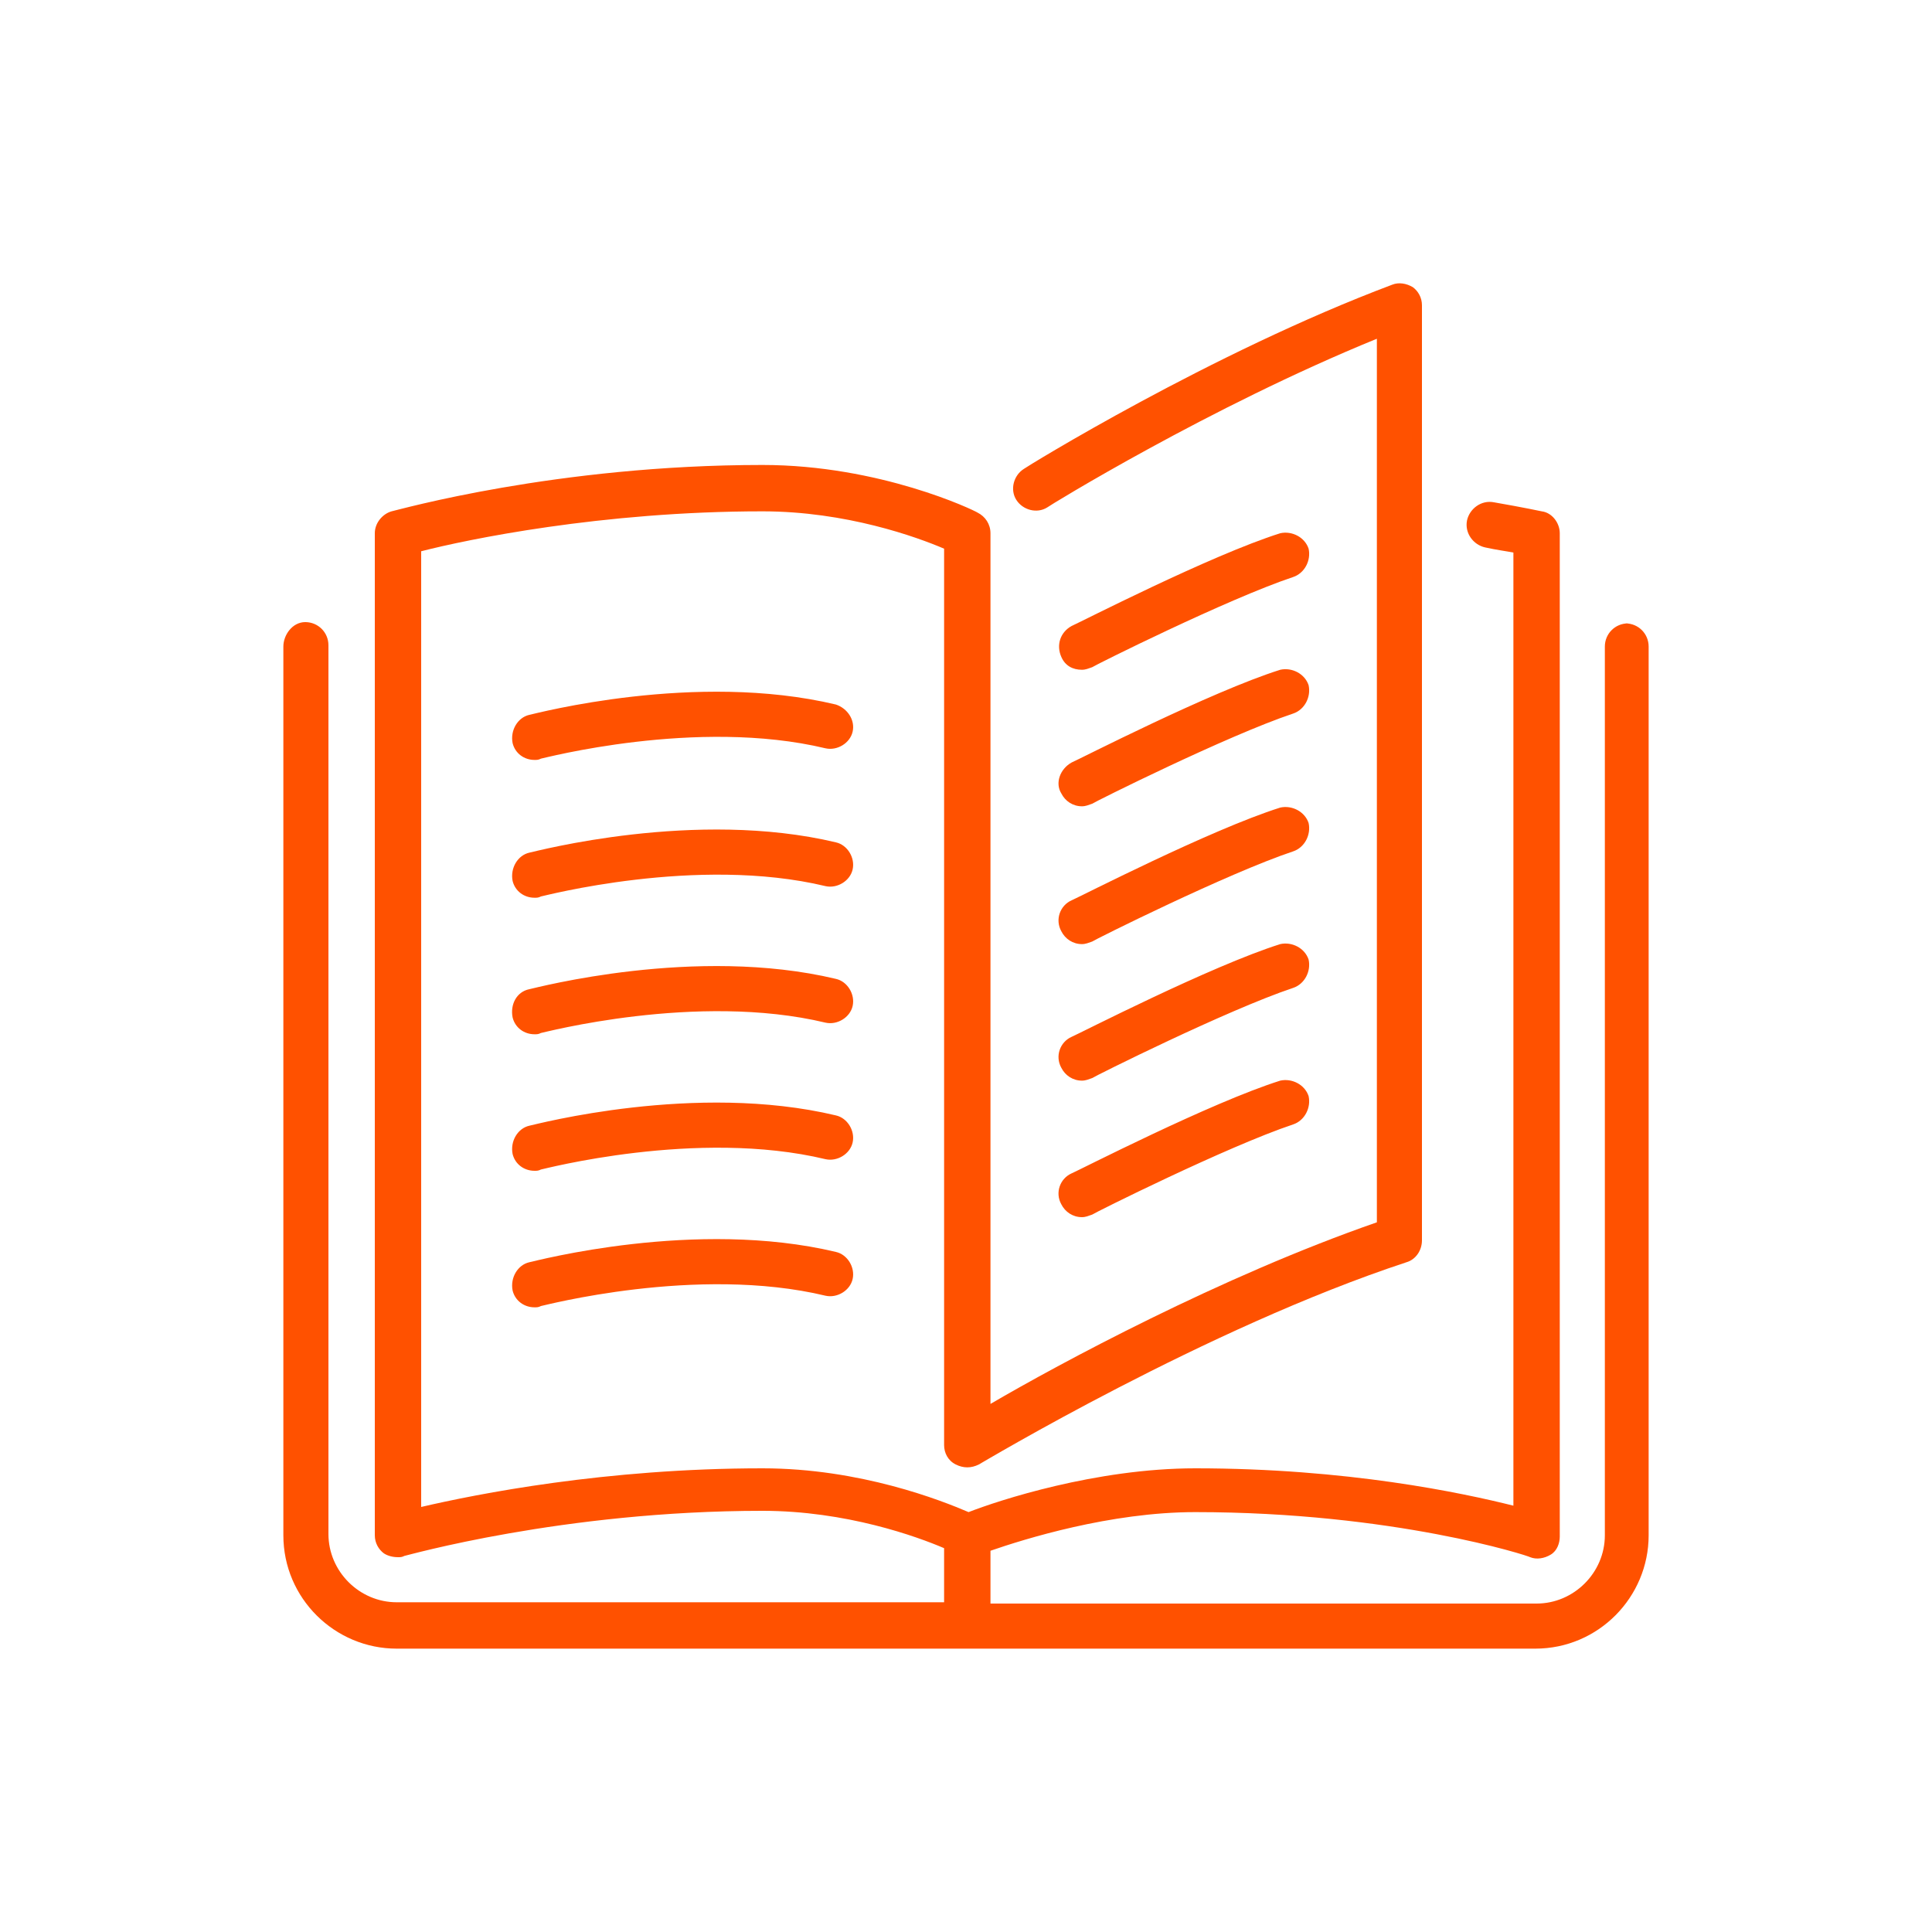 <svg xmlns="http://www.w3.org/2000/svg" viewBox="0 0 150 150" xml:space="preserve"><path fill="#ff5100" d="M82.4 72.3c.3.6.9 1 1.6 1 .3 0 .5-.1.8-.2.1-.1 10.5-5.3 15.6-7 .9-.3 1.4-1.3 1.2-2.2-.3-.9-1.3-1.4-2.2-1.2-5.4 1.7-15.7 7-16.2 7.2-.9.4-1.3 1.5-.8 2.4M84 52c.3 0 .5-.1.8-.2.1-.1 10.5-5.3 15.6-7 .9-.3 1.4-1.3 1.2-2.2-.3-.9-1.3-1.4-2.2-1.2-5.4 1.7-15.7 7-16.2 7.2-.9.5-1.2 1.5-.8 2.4.3.7.9 1 1.6 1"/><path fill="#ff5100" d="M126.4 48.4c-1 0-1.8.8-1.8 1.8v69c0 2.9-2.4 5.3-5.3 5.3H76.9v-4.1c2.6-.9 9.3-3 15.9-3 15.4 0 25.9 3.4 26 3.5.5.2 1.1.1 1.6-.2s.7-.9.7-1.4V41.4c0-.8-.6-1.6-1.4-1.7 0 0-1.4-.3-3.7-.7-1-.2-1.9.5-2.1 1.4-.2 1 .5 1.9 1.4 2.1s1.7.3 2.2.4v74c-4-1-12.9-2.9-24.7-2.9-7.7 0-15.3 2.5-17.6 3.4-2.1-.9-8.4-3.4-16-3.4-12.2 0-22.2 2-26.5 3V42.8c3.5-.9 14-3.1 26.5-3.1 6.5 0 12 2 14.1 2.9v69.6c0 .6.3 1.2.9 1.5q.9.45 1.8 0c.2-.1 17.7-10.6 33.2-15.7.7-.2 1.2-.9 1.2-1.7V23.7c0-.6-.3-1.1-.7-1.4-.5-.3-1.1-.4-1.6-.2C94 27.4 79.6 36.3 79.5 36.4c-.8.5-1.1 1.6-.6 2.4s1.6 1.1 2.4.6c.1-.1 12.6-7.8 25.6-13.1v68.6c-12.1 4.2-24.7 11-30 14.1V41.4c0-.7-.4-1.3-1-1.6-.3-.2-7.6-3.7-16.7-3.7-16 0-28.3 3.5-28.8 3.6-.7.2-1.3.9-1.3 1.7v77.8c0 .6.3 1.1.7 1.4.3.2.7.3 1.1.3.2 0 .3 0 .5-.1.1 0 12.3-3.5 27.8-3.5 6.5 0 12 2 14.1 2.9v4.2H30.8c-2.9 0-5.3-2.4-5.3-5.3v-69c0-1-.8-1.8-1.8-1.8s-1.7 1-1.7 1.9v69c0 4.9 4 8.8 8.8 8.8h88.4c4.9 0 8.8-4 8.8-8.8v-69c0-1-.8-1.8-1.8-1.8z"/><path fill="#ff5100" d="M82.4 61.6c.3.6.9 1 1.6 1 .3 0 .5-.1.8-.2.1-.1 10.5-5.3 15.6-7 .9-.3 1.4-1.3 1.2-2.2-.3-.9-1.3-1.4-2.2-1.2-5.4 1.7-15.7 7-16.2 7.2-.9.5-1.3 1.6-.8 2.4m0 21.3c.3.6.9 1 1.6 1 .3 0 .5-.1.8-.2.1-.1 10.5-5.3 15.6-7 .9-.3 1.4-1.3 1.2-2.2-.3-.9-1.3-1.4-2.2-1.2-5.4 1.7-15.7 7-16.2 7.2-.9.4-1.3 1.5-.8 2.4M64.9 54.7c-10.9-2.6-23.3.7-23.8.8-.9.2-1.5 1.2-1.3 2.2.2.8.9 1.3 1.7 1.3.2 0 .3 0 .5-.1.1 0 12.1-3.2 22.1-.8.9.2 1.9-.4 2.1-1.3s-.4-1.8-1.3-2.1m0 10.7c-10.9-2.6-23.3.7-23.8.8-.9.2-1.5 1.2-1.3 2.2.2.8.9 1.3 1.7 1.3.2 0 .3 0 .5-.1.1 0 12.1-3.2 22.1-.8.9.2 1.9-.4 2.1-1.3s-.4-1.9-1.3-2.1m17.5 28.1c.3.6.9 1 1.6 1 .3 0 .5-.1.8-.2.1-.1 10.5-5.3 15.6-7 .9-.3 1.4-1.3 1.2-2.2-.3-.9-1.3-1.4-2.2-1.2-5.4 1.7-15.7 7-16.2 7.2-.9.4-1.3 1.5-.8 2.4M64.9 76c-10.9-2.6-23.3.7-23.8.8-1 .2-1.5 1.2-1.3 2.2.2.8.9 1.3 1.7 1.3.2 0 .3 0 .5-.1.1 0 12.1-3.2 22.1-.8.9.2 1.9-.4 2.1-1.3s-.4-1.9-1.3-2.1m0 21.2c-10.9-2.6-23.3.7-23.8.8-.9.2-1.5 1.2-1.3 2.2.2.8.9 1.3 1.7 1.3.2 0 .3 0 .5-.1.1 0 12.1-3.2 22.1-.8.9.2 1.9-.4 2.1-1.3s-.4-1.9-1.3-2.1m0-10.6c-10.9-2.6-23.3.7-23.8.8-.9.2-1.5 1.2-1.3 2.2.2.8.9 1.3 1.7 1.3.2 0 .3 0 .5-.1.1 0 12.1-3.2 22.1-.8.9.2 1.9-.4 2.1-1.3s-.4-1.9-1.3-2.1"/></svg>